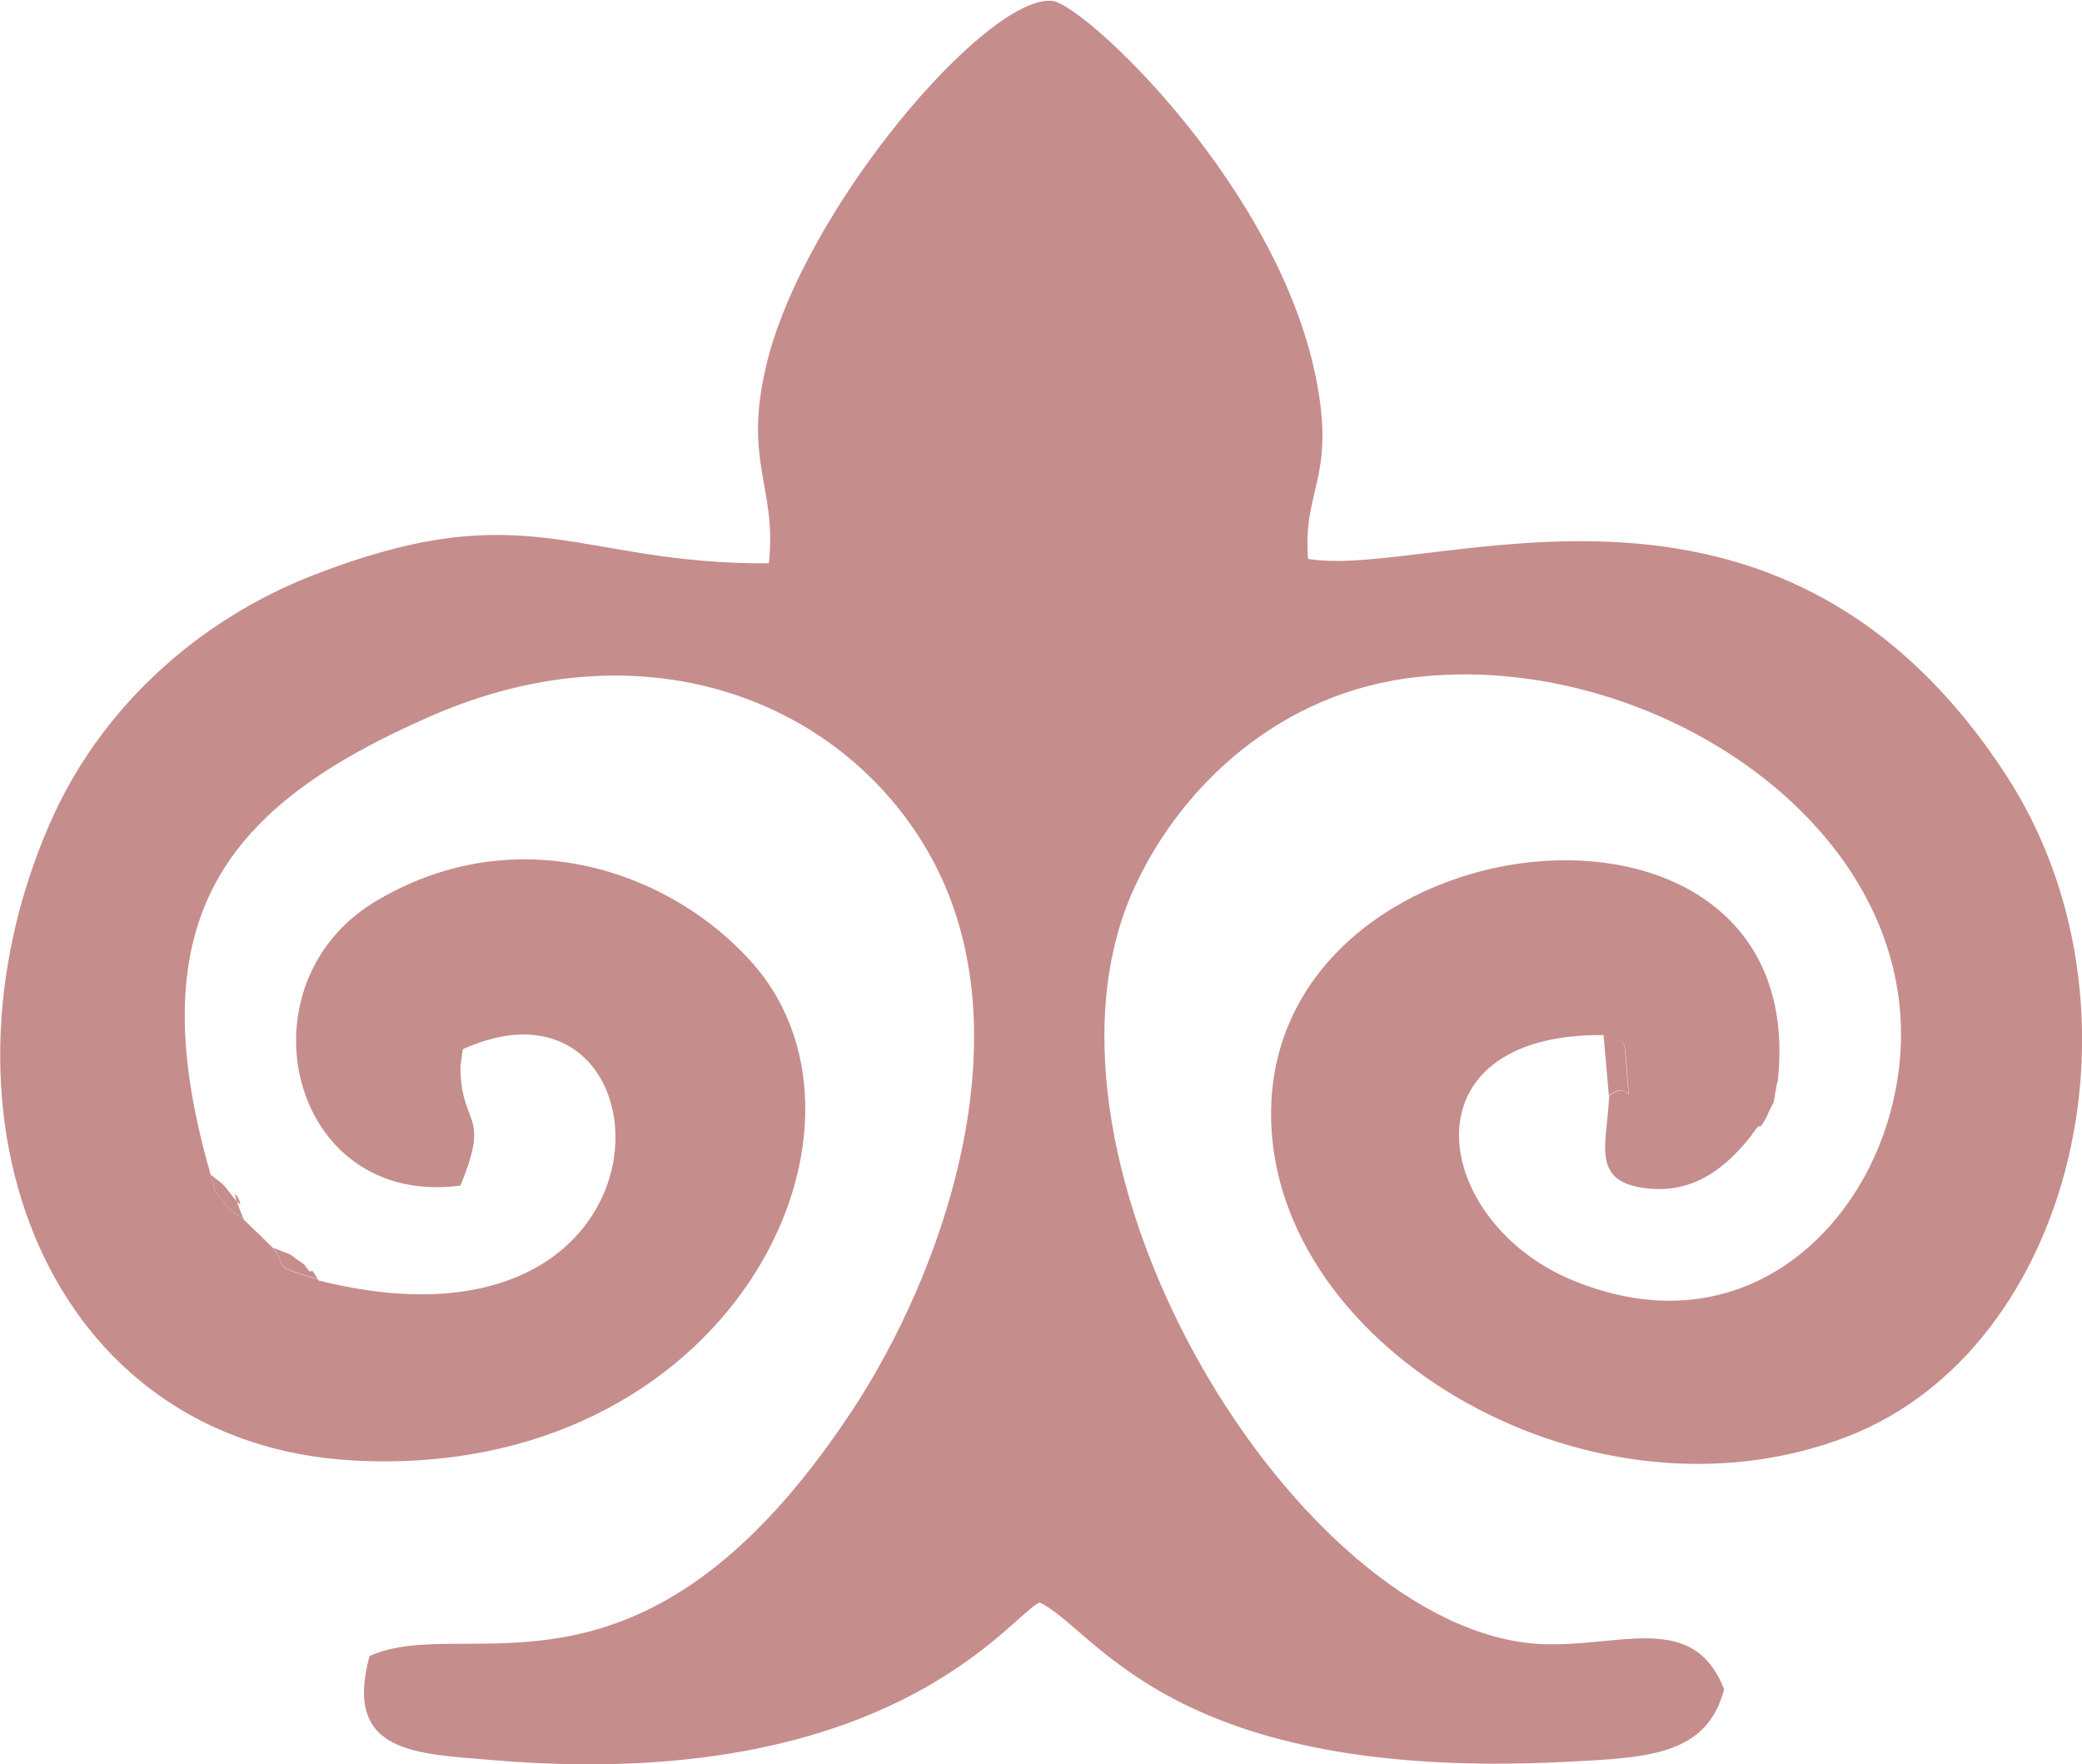 <?xml version="1.0" encoding="UTF-8"?> <svg xmlns="http://www.w3.org/2000/svg" xmlns:xlink="http://www.w3.org/1999/xlink" xmlns:xodm="http://www.corel.com/coreldraw/odm/2003" xml:space="preserve" width="31.168mm" height="26.41mm" version="1.1" style="shape-rendering:geometricPrecision; text-rendering:geometricPrecision; image-rendering:optimizeQuality; fill-rule:evenodd; clip-rule:evenodd" viewBox="0 0 70.27 59.54"> <defs> <style type="text/css"> .fil0 {fill:#C68D8D} </style> </defs> <g id="Слой_x0020_1">  <g id="_2436230906976"> <path class="fil0" d="M10.74 43.18c-1.68,-0.49 -1.01,-0.37 -1.52,-1.06l-1.01 -0.98c-0.67,-0.51 -0.25,-0.07 -0.81,-0.78 -0.45,-0.56 0.05,0.26 -0.29,-0.72 -2.54,-8.78 0.61,-12.48 7.4,-15.46 7.43,-3.26 14.14,-0.39 16.96,4.83 3.2,5.92 0.36,13.98 -2.76,18.67 -7.08,10.67 -12.96,6.71 -16.24,8.21 -0.89,3.29 1.56,3.29 4.16,3.51 13.48,1.14 17.5,-4.93 18.46,-5.32 1.94,0.93 4.4,6.05 17.73,5.38 2.73,-0.14 4.79,-0.19 5.37,-2.45 -1.05,-2.69 -3.57,-1.38 -6.25,-1.53 -8.17,-0.49 -17.7,-16.2 -13.74,-25.33 1.43,-3.29 4.64,-6.59 9.22,-7.25 8.71,-1.25 19.09,5.96 16.27,15.02 -1.26,4.04 -5.24,7.48 -10.58,5.3 -4.8,-1.96 -5.85,-8.35 1.02,-8.29 0.65,0.46 0.69,-0.18 0.77,1.03 0.11,1.8 0.2,0.4 -0.59,1.02 -0.06,1.64 -0.7,2.99 1.45,3.14 1.71,0.12 2.76,-1.06 3.37,-1.82 0.28,-1.12 0.03,-0.35 0.41,-1.19 0.04,-0.09 0.18,-0.12 0.22,-0.31 0.03,-0.19 0.16,-0.19 0.24,-0.29 1.21,-10.91 -16.62,-9.19 -17.09,0.68 -0.38,8.09 10.6,14.73 19.47,11.28 7.64,-2.98 10.39,-14.57 5.31,-22.34 -7.79,-11.92 -19.38,-6.55 -23.54,-7.27 -0.19,-2.27 0.88,-2.68 0.32,-5.82 -1.18,-6.66 -7.88,-12.9 -8.95,-13.01 -2.21,-0.23 -8.42,7.05 -9.66,12.31 -0.78,3.3 0.37,4.09 0.09,6.67 -6.55,0.04 -8.12,-2.43 -15.4,0.41 -3.92,1.53 -7.21,4.53 -8.89,8.42 -4.26,9.83 -0.1,20.89 10.29,21.45 12.67,0.67 18.39,-11.13 13.48,-16.75 -2.76,-3.16 -8,-4.96 -12.74,-2.13 -4.71,2.8 -2.93,10.37 2.85,9.6 1.04,-2.52 0.01,-1.93 0,-4.03l0.08 -0.57c7.26,-3.3 7.88,11 -4.88,7.8z"></path> <path class="fil0" d="M54.3 36.97c0.79,-0.62 0.7,0.78 0.59,-1.02 -0.08,-1.21 -0.11,-0.57 -0.77,-1.03l0.18 2.05z"></path> <path class="fil0" d="M10.74 43.18c-0.08,-0.09 -0.19,-0.36 -0.24,-0.28 -0.05,0.08 -0.19,-0.21 -0.26,-0.25 -0.74,-0.49 -0.11,-0.17 -1.02,-0.54 0.51,0.69 -0.16,0.57 1.52,1.06z"></path> <path class="fil0" d="M59.12 38.29c0.09,-0.09 0.23,-0.34 0.27,-0.28 0.03,0.06 0.19,-0.22 0.23,-0.31 0.36,-0.82 0.16,-0.11 0.37,-1.21 -0.08,0.1 -0.21,0.1 -0.24,0.29 -0.03,0.19 -0.18,0.23 -0.22,0.31 -0.38,0.84 -0.13,0.07 -0.41,1.19z"></path> <path class="fil0" d="M8.22 41.14c-0.76,-1.86 0.32,0.1 -0.33,-0.72 -0.46,-0.59 -0.28,-0.37 -0.78,-0.78 0.34,0.98 -0.15,0.16 0.29,0.72 0.56,0.71 0.14,0.27 0.81,0.78z"></path> </g> </g> </svg> 
